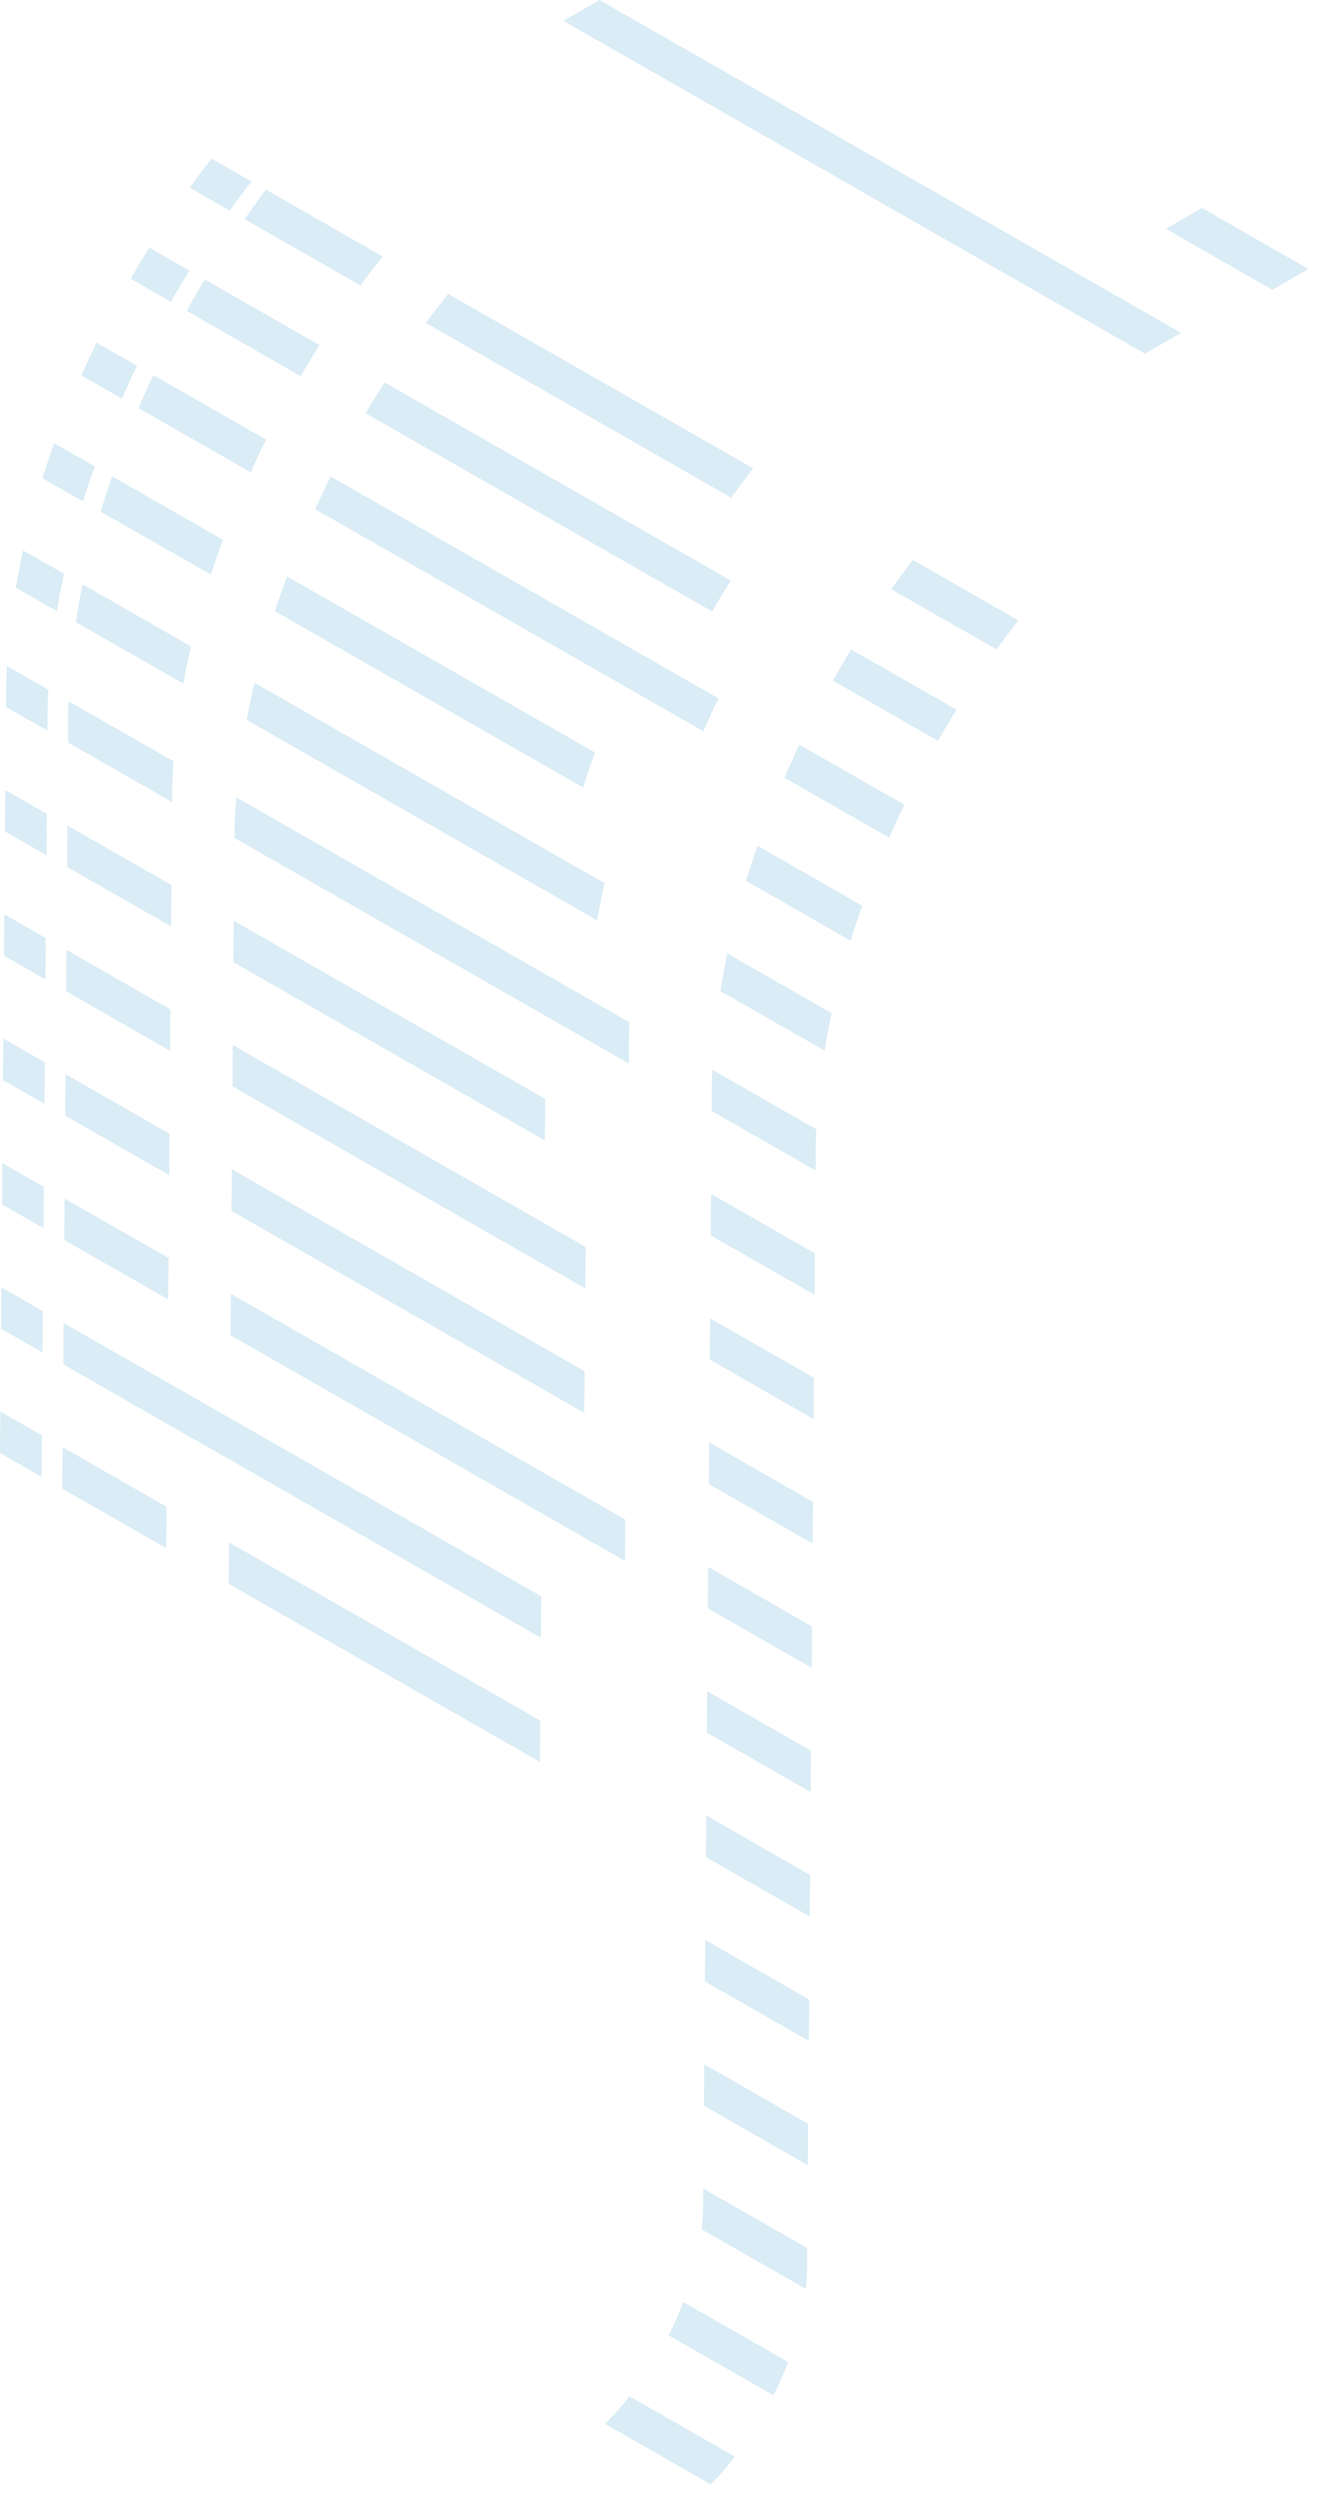 <?xml version="1.0" encoding="utf-8"?>
<svg xmlns="http://www.w3.org/2000/svg" fill="none" height="100%" overflow="visible" preserveAspectRatio="none" style="display: block;" viewBox="0 0 80 151" width="100%">
<g id="Group">
<path d="M69.184 21.364L46.278 8.261L42.201 5.923L34.674 1.622L34.047 1.257L36.229 -3.41571e-05L36.857 0.365L44.383 4.665L48.461 7.004L71.367 20.107L69.184 21.364Z" fill="#DAECF5" id="Vector"/>
<path d="M79.057 16.246L76.874 17.503L75.156 16.523L70.439 13.819L72.622 12.562L77.339 15.265L79.057 16.246Z" fill="#DAECF5" id="Vector_2"/>
<path d="M15.117 11.066C14.69 11.606 14.276 12.159 13.887 12.725L11.466 11.342C11.88 10.739 12.332 10.16 12.783 9.582L15.204 10.965C15.204 10.965 15.142 11.028 15.117 11.066Z" fill="#DAECF5" id="Vector_3"/>
<path d="M23.12 15.492C22.656 16.058 22.217 16.648 21.778 17.239L14.778 13.241C14.866 13.102 14.966 12.964 15.066 12.826C15.393 12.361 15.719 11.908 16.07 11.455L23.12 15.492Z" fill="#DAECF5" id="Vector_4"/>
<path d="M45.513 28.292C45.061 28.871 44.609 29.462 44.183 30.065L25.729 19.503C26.169 18.912 26.62 18.321 27.084 17.755L45.513 28.292Z" fill="#DAECF5" id="Vector_5"/>
<path d="M61.532 37.472C61.081 38.05 60.642 38.629 60.227 39.232L53.855 35.598C54.269 34.995 54.708 34.404 55.159 33.825L61.532 37.472Z" fill="#DAECF5" id="Vector_6"/>
<path d="M11.378 16.46C11.04 17.013 10.713 17.566 10.387 18.12C10.387 18.157 10.35 18.195 10.324 18.233L7.891 16.837C8.255 16.208 8.631 15.58 9.02 14.963L11.453 16.347C11.453 16.347 11.403 16.422 11.378 16.46Z" fill="#DAECF5" id="Vector_7"/>
<path d="M19.306 20.848C18.918 21.465 18.529 22.093 18.165 22.722L11.278 18.774C11.353 18.635 11.441 18.484 11.516 18.346C11.554 18.271 11.604 18.195 11.642 18.12C11.88 17.705 12.131 17.302 12.382 16.887L19.306 20.848Z" fill="#DAECF5" id="Vector_8"/>
<path d="M44.158 35.07C43.769 35.686 43.392 36.302 43.029 36.931L40.595 35.548L22.091 24.96C22.455 24.331 22.844 23.715 23.233 23.099L41.724 33.674L44.158 35.07Z" fill="#DAECF5" id="Vector_9"/>
<path d="M57.794 42.866C57.455 43.419 57.129 43.973 56.803 44.526C56.765 44.601 56.715 44.677 56.677 44.752L50.33 41.118C50.392 40.993 50.455 40.879 50.53 40.754C50.819 40.238 51.12 39.735 51.434 39.232L57.794 42.866Z" fill="#DAECF5" id="Vector_10"/>
<path d="M5.833 20.698L8.28 22.093C8.28 22.093 8.242 22.169 8.229 22.206C7.916 22.823 7.64 23.451 7.364 24.08L4.918 22.684C5.206 22.018 5.52 21.351 5.833 20.698Z" fill="#DAECF5" id="Vector_11"/>
<path d="M16.082 26.557C15.756 27.211 15.443 27.865 15.154 28.531L8.38 24.658C8.43 24.508 8.505 24.344 8.568 24.193C8.794 23.678 9.02 23.162 9.271 22.659L16.082 26.557Z" fill="#DAECF5" id="Vector_12"/>
<path d="M43.417 42.187C43.091 42.841 42.79 43.508 42.502 44.174L19.043 30.757C19.344 30.09 19.658 29.437 19.984 28.783L43.417 42.187Z" fill="#DAECF5" id="Vector_13"/>
<path d="M54.645 48.613C54.319 49.267 54.018 49.933 53.729 50.599L47.394 46.978C47.683 46.312 47.984 45.645 48.297 44.979L54.645 48.613Z" fill="#DAECF5" id="Vector_14"/>
<path d="M3.274 26.771L5.733 28.179C5.733 28.179 5.695 28.267 5.683 28.305C5.444 28.971 5.219 29.625 5.018 30.292L2.559 28.883C2.785 28.179 3.023 27.475 3.274 26.771Z" fill="#DAECF5" id="Vector_15"/>
<path d="M13.473 32.605C13.21 33.297 12.971 34.001 12.745 34.705L6.084 30.908C6.134 30.732 6.185 30.581 6.235 30.418C6.398 29.864 6.586 29.323 6.774 28.77L13.473 32.605Z" fill="#DAECF5" id="Vector_16"/>
<path d="M35.953 45.456C35.69 46.161 35.452 46.865 35.238 47.569L16.609 36.919C16.835 36.214 17.086 35.51 17.349 34.819L35.953 45.456Z" fill="#DAECF5" id="Vector_17"/>
<path d="M52.099 54.711C51.848 55.415 51.609 56.12 51.396 56.824L45.074 53.202C45.299 52.498 45.525 51.794 45.776 51.09L52.099 54.711Z" fill="#DAECF5" id="Vector_18"/>
<path d="M1.392 33.247L3.864 34.655C3.864 34.655 3.851 34.743 3.839 34.793C3.688 35.498 3.538 36.214 3.437 36.919L0.953 35.498C1.079 34.756 1.229 34.001 1.392 33.247Z" fill="#DAECF5" id="Vector_19"/>
<path d="M11.541 39.044C11.366 39.798 11.203 40.553 11.077 41.294L4.591 37.585C4.591 37.409 4.642 37.233 4.667 37.057C4.755 36.466 4.867 35.887 4.993 35.296L11.541 39.044Z" fill="#DAECF5" id="Vector_20"/>
<path d="M36.53 53.341C36.355 54.095 36.204 54.85 36.079 55.592L33.595 54.17L14.903 43.482C15.041 42.74 15.192 41.986 15.38 41.244L34.047 51.932L36.53 53.341Z" fill="#DAECF5" id="Vector_21"/>
<path d="M50.255 61.2C50.091 61.954 49.941 62.709 49.828 63.463L43.531 59.867C43.643 59.112 43.781 58.358 43.944 57.591L50.255 61.2Z" fill="#DAECF5" id="Vector_22"/>
<path d="M0.414 40.226L2.923 41.659C2.923 41.659 2.91 41.76 2.91 41.81C2.885 42.263 2.873 42.715 2.873 43.168V44.136L0.364 42.703V41.91C0.364 41.357 0.389 40.791 0.414 40.226Z" fill="#DAECF5" id="Vector_23"/>
<path d="M10.488 45.985C10.437 46.727 10.4 47.468 10.4 48.198V48.449L4.115 44.853V43.168C4.115 42.904 4.115 42.627 4.152 42.363L10.488 45.985Z" fill="#DAECF5" id="Vector_24"/>
<path d="M38.036 61.753C38.011 62.269 37.998 62.784 37.998 63.287V64.243L14.163 50.612C14.163 49.807 14.201 48.99 14.276 48.16L38.036 61.753Z" fill="#DAECF5" id="Vector_25"/>
<path d="M49.326 68.216C49.301 68.669 49.288 69.122 49.288 69.574V70.706L43.004 67.11V65.802C43.004 65.412 43.029 65.022 43.041 64.62L49.326 68.216Z" fill="#DAECF5" id="Vector_26"/>
<path d="M0.314 47.72L2.823 49.153V49.304L2.81 51.656L0.301 50.222L0.314 47.72Z" fill="#DAECF5" id="Vector_27"/>
<path d="M10.362 53.454L10.337 55.956L4.065 52.372V51.806L4.077 49.87L10.362 53.454Z" fill="#DAECF5" id="Vector_28"/>
<path d="M32.943 66.38L32.918 68.883L14.1 58.119L14.126 55.617L32.943 66.38Z" fill="#DAECF5" id="Vector_29"/>
<path d="M49.238 75.71L49.226 78.213L42.953 74.629L42.966 72.114L49.238 75.71Z" fill="#DAECF5" id="Vector_30"/>
<path d="M0.264 55.227L2.76 56.66V56.811L2.747 59.163L0.238 57.729L0.264 55.227Z" fill="#DAECF5" id="Vector_31"/>
<path d="M10.299 60.973L10.274 63.476L4.002 59.879V59.313L4.014 57.377L10.299 60.973Z" fill="#DAECF5" id="Vector_32"/>
<path d="M35.389 75.321L35.364 77.823L32.855 76.39L14.05 65.626L14.063 63.123L32.88 73.887L35.389 75.321Z" fill="#DAECF5" id="Vector_33"/>
<path d="M49.175 83.218L49.163 85.72L42.891 82.124L42.903 79.634L49.175 83.218Z" fill="#DAECF5" id="Vector_34"/>
<path d="M0.201 62.734L2.71 64.167V64.318L2.685 66.67L0.176 65.236L0.201 62.734Z" fill="#DAECF5" id="Vector_35"/>
<path d="M10.237 68.48L10.224 70.983L3.939 67.386V66.833L3.964 64.884L10.237 68.48Z" fill="#DAECF5" id="Vector_36"/>
<path d="M35.326 82.828L35.301 85.343L32.805 83.909L13.988 73.145L14.013 70.63L32.817 81.394L35.326 82.828Z" fill="#DAECF5" id="Vector_37"/>
<path d="M49.125 90.725L49.1 93.239L42.828 89.643L42.853 87.128L49.125 90.725Z" fill="#DAECF5" id="Vector_38"/>
<path d="M0.138 70.253L2.647 71.687V71.838L2.634 74.189L0.125 72.756L0.138 70.253Z" fill="#DAECF5" id="Vector_39"/>
<path d="M10.186 75.987L10.161 78.49L3.889 74.906V74.34L3.901 72.403L10.186 75.987Z" fill="#DAECF5" id="Vector_40"/>
<path d="M37.772 91.781L37.76 94.283L13.925 80.652L13.95 78.15L37.772 91.781Z" fill="#DAECF5" id="Vector_41"/>
<path d="M49.063 98.244L49.05 100.746L42.765 97.15L42.79 94.648L49.063 98.244Z" fill="#DAECF5" id="Vector_42"/>
<path d="M0.088 77.76L2.584 79.194V79.345L2.572 81.696L0.063 80.263L0.088 77.76Z" fill="#DAECF5" id="Vector_43"/>
<path d="M32.704 96.421L32.679 98.923L13.875 88.159L10.099 86.009L3.826 82.413V81.847L3.839 79.91L10.124 83.507L13.887 85.657L32.704 96.421Z" fill="#DAECF5" id="Vector_44"/>
<path d="M49 105.751L48.987 108.253L42.715 104.657L42.728 102.155L49 105.751Z" fill="#DAECF5" id="Vector_45"/>
<path d="M0.025 85.267L2.534 86.701V86.851L2.509 89.203L3.58287e-05 87.769L0.025 85.267Z" fill="#DAECF5" id="Vector_46"/>
<path d="M10.061 91.014L10.048 93.516L3.763 89.92V89.354L3.789 87.417L10.061 91.014Z" fill="#DAECF5" id="Vector_47"/>
<path d="M32.642 103.927L32.629 106.43L13.812 95.666L13.837 93.164L32.642 103.927Z" fill="#DAECF5" id="Vector_48"/>
<path d="M48.95 113.258L48.925 115.76L42.652 112.176L42.677 109.661L48.95 113.258Z" fill="#DAECF5" id="Vector_49"/>
<path d="M48.887 120.777L48.874 123.28L42.59 119.683L42.615 117.181L48.887 120.777Z" fill="#DAECF5" id="Vector_50"/>
<path d="M48.824 128.284L48.812 130.787L42.539 127.19L42.552 124.688L48.824 128.284Z" fill="#DAECF5" id="Vector_51"/>
<path d="M48.774 135.791V136.986C48.774 137.401 48.736 137.828 48.686 138.256L42.389 134.659C42.452 134.169 42.489 133.691 42.489 133.213V132.195L48.774 135.791Z" fill="#DAECF5" id="Vector_52"/>
<path d="M47.62 142.669C47.369 143.348 47.068 144.027 46.729 144.681L40.394 141.06C40.733 140.406 41.034 139.727 41.285 139.048L47.62 142.669Z" fill="#DAECF5" id="Vector_53"/>
<path d="M44.409 148.391C43.944 148.994 43.455 149.56 42.941 150.063L36.556 146.404C37.082 145.901 37.572 145.335 38.036 144.744L44.409 148.391Z" fill="#DAECF5" id="Vector_54"/>
</g>
</svg>
